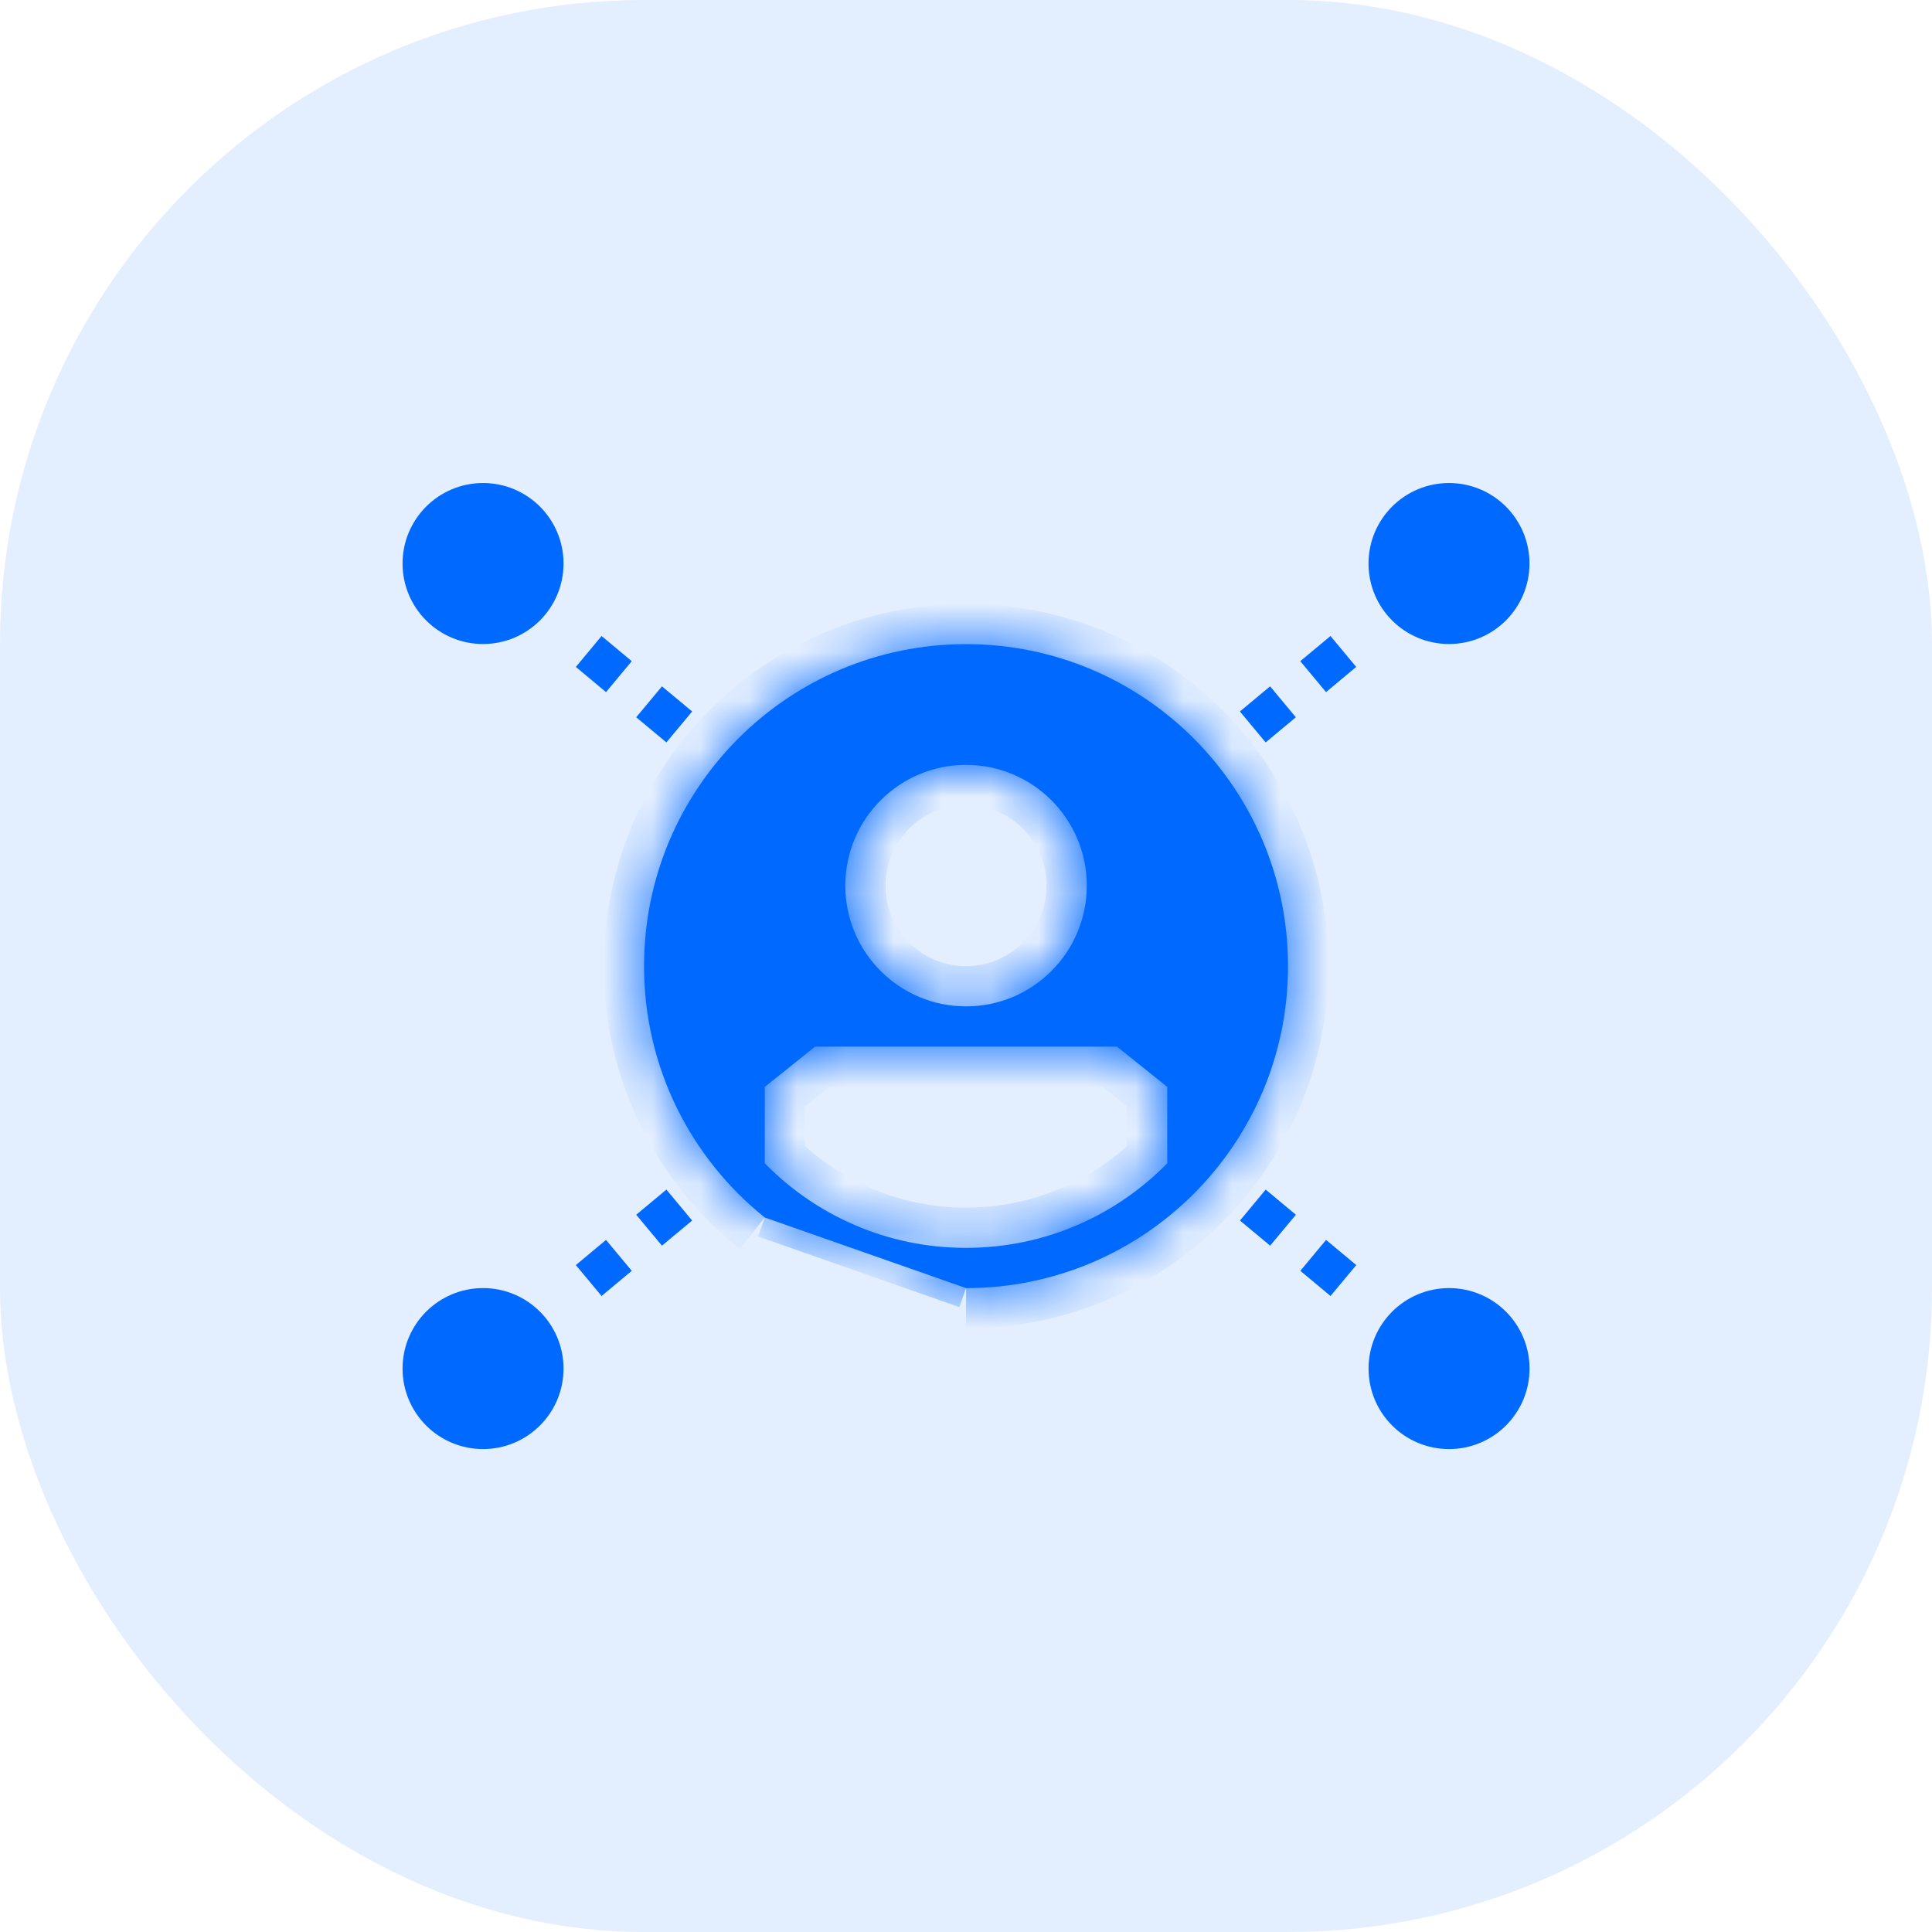 <svg width="40" height="40" viewBox="0 0 40 40" fill="none" xmlns="http://www.w3.org/2000/svg">
<rect width="40" height="40" rx="13.333" fill="#C8DFFF" fill-opacity="0.5"/>
<mask id="path-2-inside-1_1259_891" fill="white">
<path fill-rule="evenodd" clip-rule="evenodd" d="M20.001 26.669C23.683 26.669 26.667 23.684 26.667 20.003C26.667 16.321 23.683 13.336 20.001 13.336C16.319 13.336 13.334 16.321 13.334 20.003C13.334 22.108 14.31 23.985 15.834 25.207M20.001 25.836C21.633 25.836 23.108 25.165 24.167 24.085V22.503L23.126 21.669H16.876L15.834 22.503V24.085C16.893 25.166 18.368 25.836 20.001 25.836ZM20.001 20.836C21.381 20.836 22.501 19.717 22.501 18.336C22.501 16.955 21.381 15.836 20.001 15.836C18.62 15.836 17.501 16.955 17.501 18.336C17.501 19.717 18.62 20.836 20.001 20.836Z"/>
</mask>
<path fill-rule="evenodd" clip-rule="evenodd" d="M20.001 26.669C23.683 26.669 26.667 23.684 26.667 20.003C26.667 16.321 23.683 13.336 20.001 13.336C16.319 13.336 13.334 16.321 13.334 20.003C13.334 22.108 14.31 23.985 15.834 25.207M20.001 25.836C21.633 25.836 23.108 25.165 24.167 24.085V22.503L23.126 21.669H16.876L15.834 22.503V24.085C16.893 25.166 18.368 25.836 20.001 25.836ZM20.001 20.836C21.381 20.836 22.501 19.717 22.501 18.336C22.501 16.955 21.381 15.836 20.001 15.836C18.62 15.836 17.501 16.955 17.501 18.336C17.501 19.717 18.62 20.836 20.001 20.836Z" fill="#0069FF"/>
<path d="M15.696 25.6L19.863 27.062L20.139 26.276L15.972 24.814L15.696 25.6ZM24.167 24.085L24.762 24.668L25.001 24.425V24.085H24.167ZM24.167 22.503H25.001V22.102L24.688 21.852L24.167 22.503ZM23.126 21.669L23.646 21.018L23.418 20.836H23.126V21.669ZM16.876 21.669V20.836H16.583L16.355 21.018L16.876 21.669ZM15.834 22.503L15.313 21.852L15.001 22.102V22.503H15.834ZM15.834 24.085H15.001V24.425L15.239 24.668L15.834 24.085ZM25.834 20.003C25.834 23.224 23.222 25.836 20.001 25.836V27.503C24.143 27.503 27.501 24.145 27.501 20.003H25.834ZM20.001 14.169C23.222 14.169 25.834 16.781 25.834 20.003H27.501C27.501 15.861 24.143 12.503 20.001 12.503V14.169ZM14.167 20.003C14.167 16.781 16.779 14.169 20.001 14.169V12.503C15.858 12.503 12.501 15.861 12.501 20.003H14.167ZM16.355 24.557C15.02 23.486 14.167 21.844 14.167 20.003H12.501C12.501 22.371 13.6 24.484 15.313 25.857L16.355 24.557ZM23.572 23.502C22.664 24.429 21.4 25.003 20.001 25.003V26.669C21.866 26.669 23.553 25.902 24.762 24.668L23.572 23.502ZM23.334 22.503V24.085H25.001V22.503H23.334ZM22.605 22.32L23.647 23.153L24.688 21.852L23.646 21.018L22.605 22.32ZM16.876 22.503H23.126V20.836H16.876V22.503ZM16.355 23.153L17.396 22.32L16.355 21.018L15.313 21.852L16.355 23.153ZM16.667 24.085V22.503H15.001V24.085H16.667ZM20.001 25.003C18.601 25.003 17.338 24.429 16.429 23.502L15.239 24.668C16.448 25.902 18.135 26.669 20.001 26.669V25.003ZM21.667 18.336C21.667 19.256 20.921 20.003 20.001 20.003V21.669C21.842 21.669 23.334 20.177 23.334 18.336H21.667ZM20.001 16.669C20.921 16.669 21.667 17.415 21.667 18.336H23.334C23.334 16.495 21.842 15.003 20.001 15.003V16.669ZM18.334 18.336C18.334 17.415 19.08 16.669 20.001 16.669V15.003C18.16 15.003 16.667 16.495 16.667 18.336H18.334ZM20.001 20.003C19.08 20.003 18.334 19.256 18.334 18.336H16.667C16.667 20.177 18.16 21.669 20.001 21.669V20.003Z" fill="#0069FF" mask="url(#path-2-inside-1_1259_891)"/>
<circle cx="10.001" cy="28.335" r="1.25" fill="#0069FF" stroke="#0069FF" stroke-width="0.833"/>
<path fill-rule="evenodd" clip-rule="evenodd" d="M13.797 24.629L13.172 25.15L13.705 25.79L14.33 25.27L13.797 24.629ZM12.547 25.671L11.922 26.192L12.455 26.832L13.08 26.311L12.547 25.671Z" fill="#0069FF"/>
<circle cx="30.001" cy="28.335" r="1.25" fill="#0069FF" stroke="#0069FF" stroke-width="0.833"/>
<path fill-rule="evenodd" clip-rule="evenodd" d="M26.205 24.629L26.83 25.15L26.297 25.79L25.672 25.27L26.205 24.629ZM27.455 25.671L28.08 26.192L27.547 26.832L26.922 26.311L27.455 25.671Z" fill="#0069FF"/>
<circle cx="30" cy="11.667" r="1.25" fill="#0069FF" stroke="#0069FF" stroke-width="0.833"/>
<path fill-rule="evenodd" clip-rule="evenodd" d="M26.204 15.371L26.829 14.85L26.296 14.21L25.671 14.73L26.204 15.371ZM27.454 14.329L28.079 13.808L27.546 13.168L26.921 13.689L27.454 14.329Z" fill="#0069FF"/>
<circle cx="10.001" cy="11.667" r="1.25" fill="#0069FF" stroke="#0069FF" stroke-width="0.833"/>
<path fill-rule="evenodd" clip-rule="evenodd" d="M13.797 15.371L13.172 14.85L13.705 14.21L14.33 14.73L13.797 15.371ZM12.547 14.329L11.922 13.808L12.455 13.168L13.08 13.689L12.547 14.329Z" fill="#0069FF"/>
</svg>
